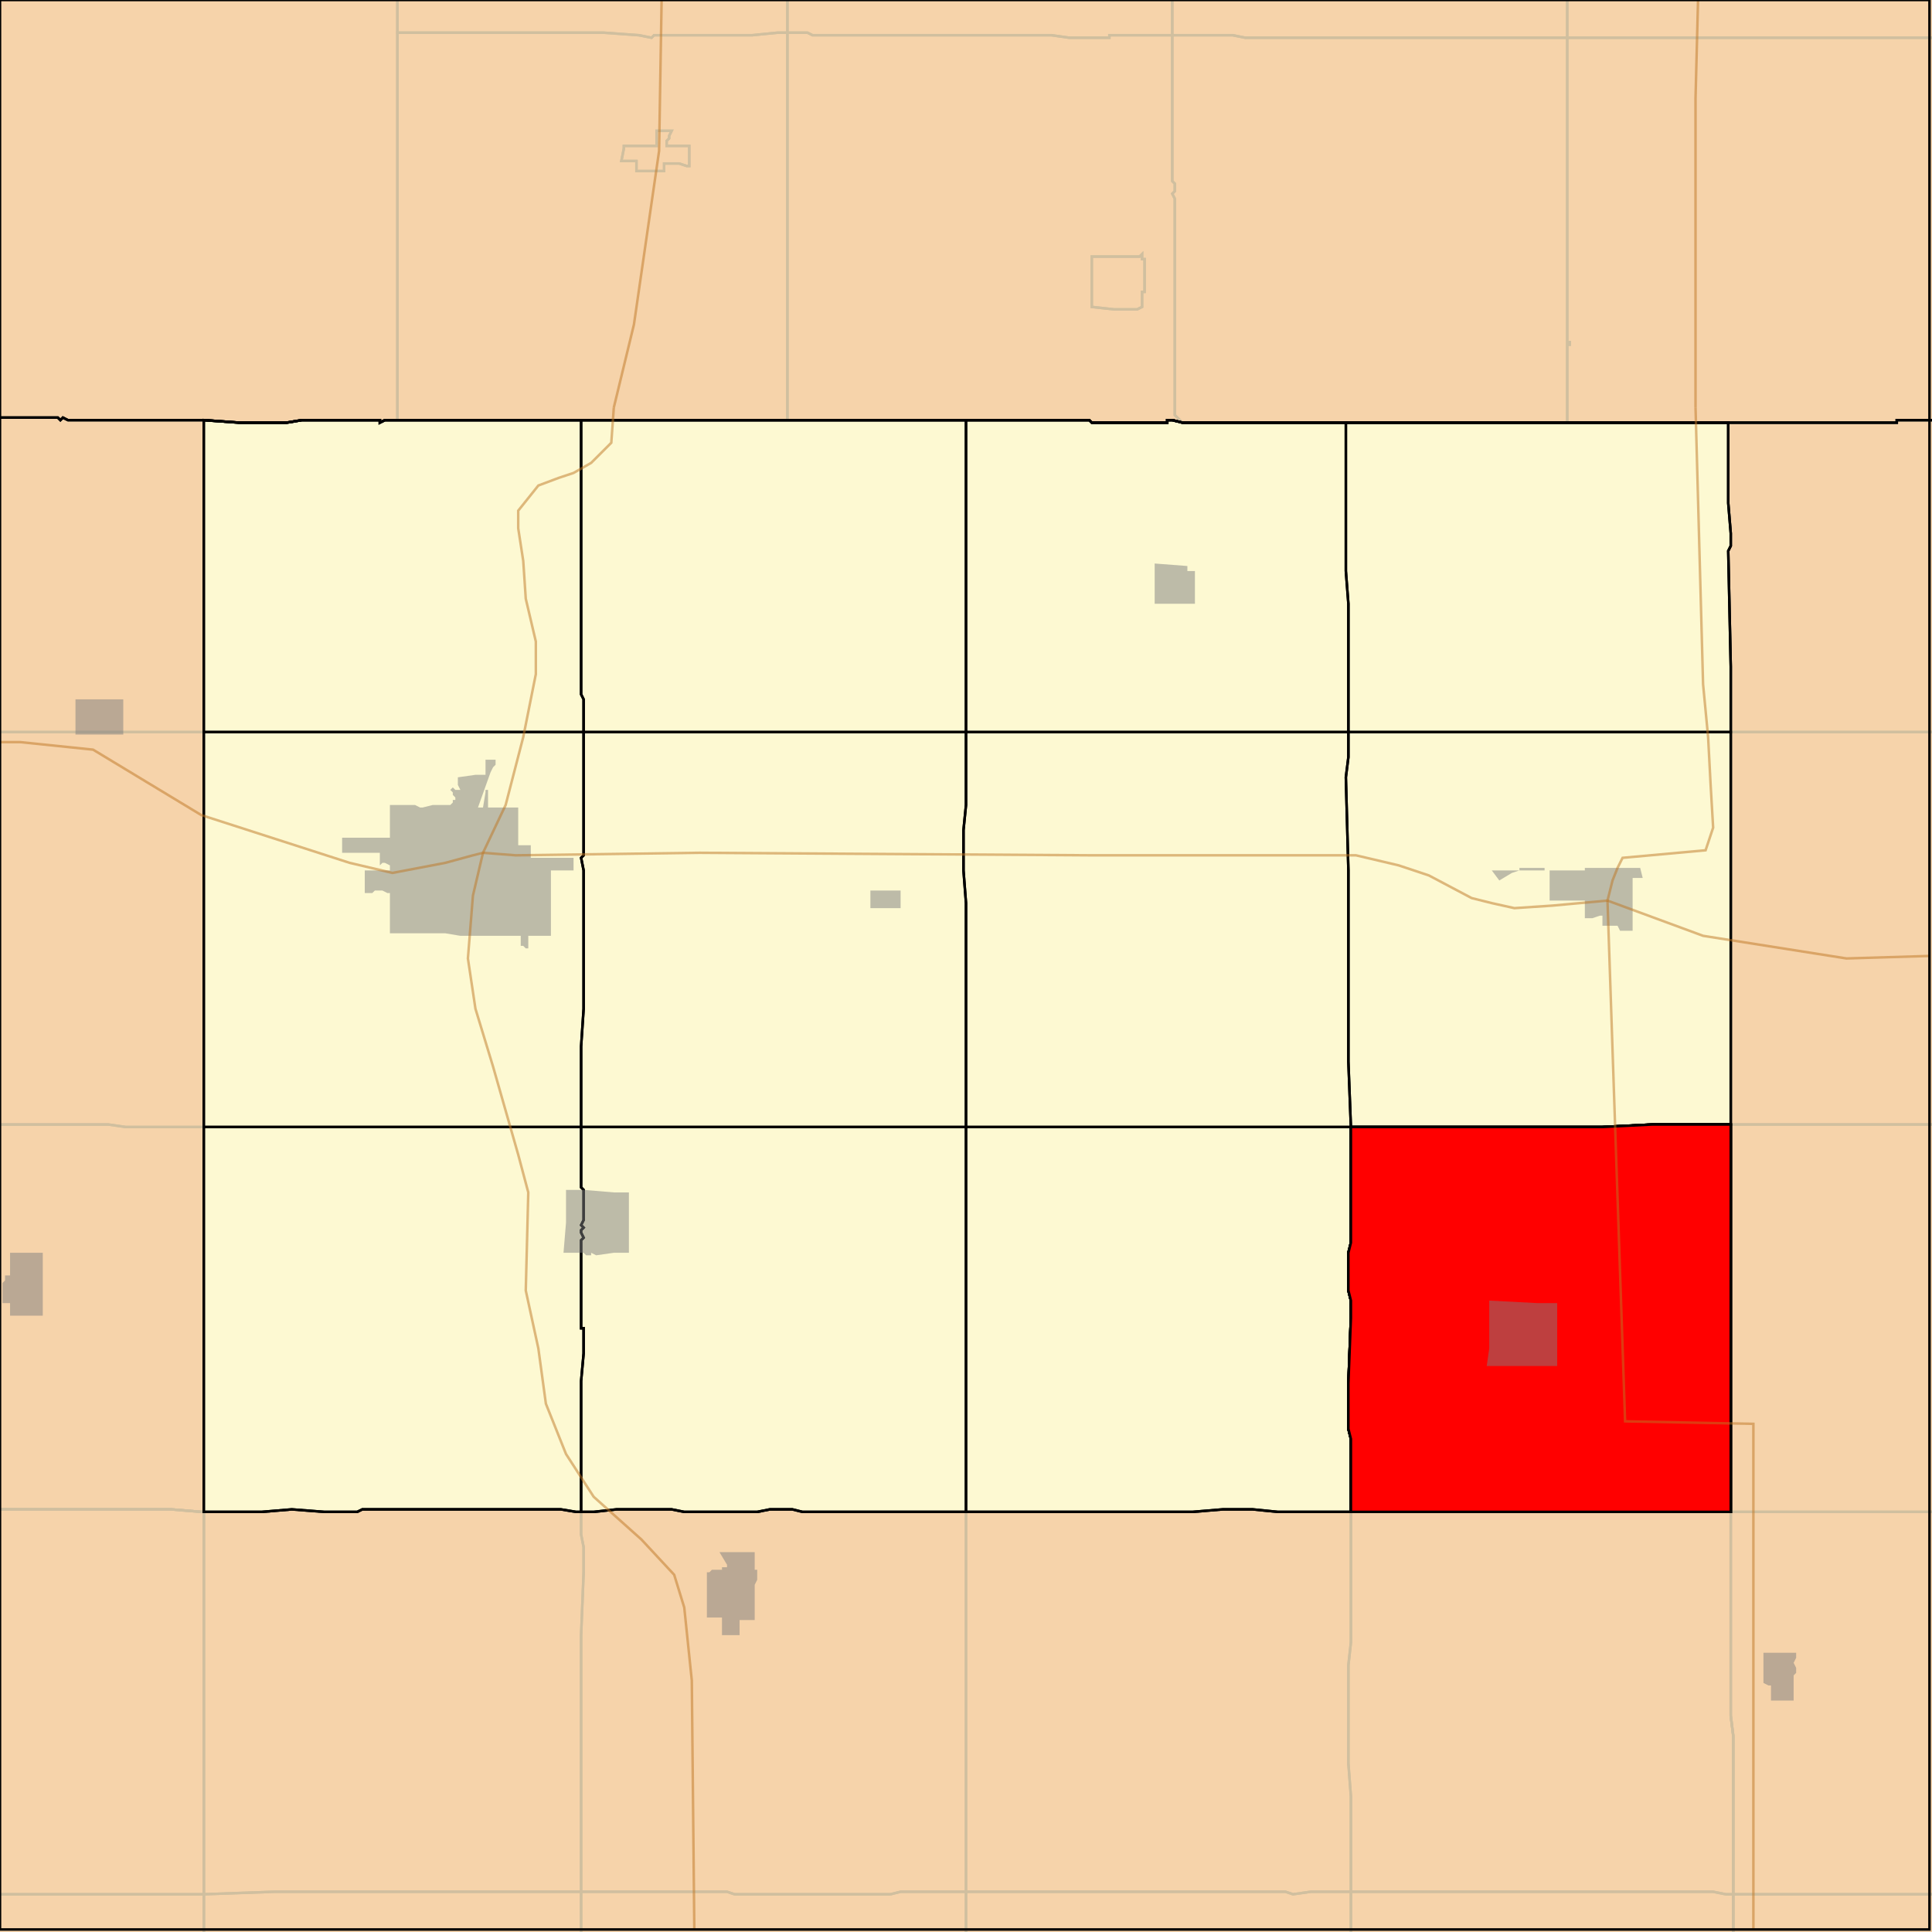 <?xml version="1.0" encoding="UTF-8"?>
<svg version="1.1" width="768" height="768" xmlns="http://www.w3.org/2000/svg" xmlns:xlink="http://www.w3.org/1999/xlink">

<rect width="100%" height="100%" fill="#333333" stroke="none"/>

<!-- START LAYER county -->

<!-- START LAYER state -->

<!-- START LAYER 19_county -->
<path fill="#f6d3aa" stroke="#d0bf9f" stroke-width="1"  d="M 359 601 L 474 601 L 486 600 L 498 600 L 508 601 L 688 601 L 688 682 L 689 690 L 689 769 L 81 769 L 81 601 L 104 601 L 116 600 L 129 601 L 142 601 L 144 600 L 223 600 L 229 601 L 236 601 L 245 600 L 267 600 L 272 601 L 301 601 L 306 600 L 309 600 L 315 600 L 319 601 L 359 601 z"/>
<path fill="#f6d3aa" stroke="#d0bf9f" stroke-width="1"  d="M -2 166 L 23 166 L 24 167 L 25 166 L 27 167 L 81 167 L 81 601 L 80 601 L 68 600 L -2 600 L -2 166 z"/>
<path fill="#f6d3aa" stroke="#d0bf9f" stroke-width="1"  d="M -2 769 L -2 600 L 68 600 L 80 601 L 81 601 L 81 769 L -2 769 z"/>
<path fill="#f6d3aa" stroke="#d0bf9f" stroke-width="1"  d="M 764 167 L 769 167 L 769 769 L 689 769 L 689 690 L 688 682 L 688 265 L 687 219 L 688 217 L 688 212 L 687 200 L 687 168 L 754 168 L 754 167 L 764 167 z"/>
<path fill="#f6d3aa" stroke="#d0bf9f" stroke-width="1"  d="M 470 168 L 687 168 L 687 200 L 688 212 L 688 217 L 687 219 L 688 265 L 688 601 L 508 601 L 498 600 L 486 600 L 474 601 L 319 601 L 315 600 L 309 600 L 306 600 L 301 601 L 272 601 L 267 600 L 245 600 L 236 601 L 229 601 L 223 600 L 144 600 L 142 601 L 129 601 L 116 600 L 104 601 L 81 601 L 81 167 L 95 168 L 114 168 L 120 167 L 151 167 L 151 168 L 153 167 L 433 167 L 434 168 L 464 168 L 464 167 L 466 167 L 470 168 z"/>

<!-- START LAYER 19_147_cousub -->
<path stroke="#d0bf9f" stroke-width="1"  style="fill:none" d="M 233 752 L 289 752 L 292 753 L 354 753 L 358 752 L 384 752 L 384 769 L 231 769 L 231 752 L 233 752 z"/>
<path stroke="#d0bf9f" stroke-width="1"  style="fill:none" d="M 537 769 L 537 752 L 681 752 L 686 753 L 689 753 L 689 769 L 537 769 z"/>
<path stroke="#d0bf9f" stroke-width="1"  style="fill:none" d="M 384 769 L 384 752 L 511 752 L 514 753 L 521 752 L 537 752 L 537 769 L 384 769 z"/>
<path stroke="#d0bf9f" stroke-width="1"  style="fill:none" d="M 231 753 L 231 769 L 81 769 L 81 753 L 109 752 L 231 752 L 231 753 z"/>
<path stroke="#d0bf9f" stroke-width="1"  style="fill:none" d="M 619 601 L 688 601 L 688 682 L 689 690 L 689 753 L 686 753 L 681 752 L 537 752 L 537 714 L 536 701 L 536 662 L 537 653 L 537 601 L 619 601 z"/>
<path stroke="#d0bf9f" stroke-width="1"  style="fill:none" d="M 218 752 L 109 752 L 81 753 L 81 601 L 104 601 L 116 600 L 129 601 L 142 601 L 144 600 L 223 600 L 229 601 L 231 601 L 231 610 L 232 615 L 232 625 L 231 650 L 231 752 L 218 752 z"/>
<path stroke="#d0bf9f" stroke-width="1"  style="fill:none" d="M 384 719 L 384 601 L 474 601 L 486 600 L 498 600 L 508 601 L 537 601 L 537 653 L 536 662 L 536 701 L 537 714 L 537 752 L 521 752 L 514 753 L 511 752 L 384 752 L 384 719 z"/>
<path stroke="#d0bf9f" stroke-width="1"  style="fill:none" d="M 233 752 L 231 752 L 231 650 L 232 625 L 232 615 L 231 610 L 231 601 L 236 601 L 245 600 L 267 600 L 272 601 L 301 601 L 306 600 L 309 600 L 315 600 L 319 601 L 384 601 L 384 752 L 358 752 L 354 753 L 292 753 L 289 752 L 233 752 z"/>

<!-- START LAYER 19_059_cousub -->
<path stroke="#d0bf9f" stroke-width="1"  style="fill:none" d="M -2 166 L 23 166 L 24 167 L 25 166 L 27 167 L 81 167 L 81 291 L -2 291 L -2 166 z"/>
<path stroke="#d0bf9f" stroke-width="1"  style="fill:none" d="M -2 291 L 81 291 L 81 448 L 50 448 L 43 447 L -2 447 L -2 291 z"/>
<path stroke="#d0bf9f" stroke-width="1"  style="fill:none" d="M -2 447 L 43 447 L 50 448 L 81 448 L 81 601 L 80 601 L 68 600 L -2 600 L -2 447 z"/>

<!-- START LAYER 19_041_cousub -->
<path stroke="#d0bf9f" stroke-width="1"  style="fill:none" d="M -2 769 L -2 753 L 81 753 L 81 769 L -2 769 z"/>
<path stroke="#d0bf9f" stroke-width="1"  style="fill:none" d="M 4 600 L 68 600 L 80 601 L 81 601 L 81 753 L -2 753 L -2 600 L 4 600 z"/>

<!-- START LAYER 19_109_cousub -->
<path stroke="#d0bf9f" stroke-width="1"  style="fill:none" d="M 764 167 L 769 167 L 769 291 L 688 291 L 688 265 L 687 219 L 688 217 L 688 212 L 687 200 L 687 168 L 754 168 L 754 167 L 764 167 z"/>
<path stroke="#d0bf9f" stroke-width="1"  style="fill:none" d="M 769 753 L 689 753 L 689 690 L 688 682 L 688 601 L 769 601 L 769 753 z"/>
<path stroke="#d0bf9f" stroke-width="1"  style="fill:none" d="M 769 769 L 689 769 L 689 753 L 769 753 L 769 769 z"/>
<path stroke="#d0bf9f" stroke-width="1"  style="fill:none" d="M 688 512 L 688 447 L 769 447 L 769 601 L 688 601 L 688 512 z"/>
<path stroke="#d0bf9f" stroke-width="1"  style="fill:none" d="M 769 447 L 688 447 L 688 291 L 769 291 L 769 447 z"/>

<!-- START LAYER 27_county -->
<path fill="#f6d3aa" stroke="#d0bf9f" stroke-width="1"  d="M -2 -2 L 158 -2 L 158 167 L 153 167 L 151 168 L 151 167 L 120 167 L 114 168 L 95 168 L 81 167 L 27 167 L 25 166 L 24 167 L 23 166 L -2 166 L -2 -2 z"/>
<path fill="#f6d3aa" stroke="#d0bf9f" stroke-width="1"  d="M 764 167 L 754 167 L 754 168 L 470 168 L 466 167 L 464 167 L 464 168 L 434 168 L 433 167 L 158 167 L 158 -2 L 769 -2 L 769 167 L 764 167 z"/>

<!-- START LAYER 27_091_cousub -->
<path stroke="#d0bf9f" stroke-width="1"  style="fill:none" d="M 441 102 L 453 102 L 454 101 L 454 103 L 455 103 L 455 116 L 454 116 L 454 122 L 452 123 L 443 123 L 434 122 L 434 102 L 441 102 z"/>
<path stroke="#d0bf9f" stroke-width="1"  style="fill:none" d="M 247 64 L 248 59 L 248 58 L 261 58 L 261 52 L 267 52 L 266 54 L 266 55 L 265 56 L 265 58 L 274 58 L 274 66 L 273 66 L 270 65 L 264 65 L 264 68 L 253 68 L 253 64 L 247 64 z"/>
<path stroke="#d0bf9f" stroke-width="1"  style="fill:none" d="M 769 -2 L 769 15 L 623 15 L 623 -2 L 769 -2 z"/>
<path stroke="#d0bf9f" stroke-width="1"  style="fill:none" d="M 313 -2 L 313 13 L 309 13 L 299 14 L 260 14 L 259 15 L 254 14 L 240 13 L 158 13 L 158 -2 L 313 -2 z"/>
<path stroke="#d0bf9f" stroke-width="1"  style="fill:none" d="M 313 98 L 313 13 L 321 13 L 323 14 L 418 14 L 425 15 L 441 15 L 441 14 L 466 14 L 466 72 L 467 73 L 467 76 L 466 77 L 467 79 L 467 165 L 470 168 L 466 167 L 464 167 L 464 168 L 434 168 L 433 167 L 313 167 L 313 98 M 455 116 L 455 103 L 454 103 L 454 101 L 453 102 L 434 102 L 434 122 L 443 123 L 452 123 L 454 122 L 454 116 L 455 116 z"/>
<path stroke="#d0bf9f" stroke-width="1"  style="fill:none" d="M 313 90 L 313 167 L 158 167 L 158 13 L 240 13 L 254 14 L 259 15 L 260 14 L 299 14 L 309 13 L 313 13 L 313 90 M 261 58 L 248 58 L 248 59 L 247 64 L 253 64 L 253 68 L 264 68 L 264 65 L 270 65 L 273 66 L 274 66 L 274 58 L 265 58 L 265 56 L 266 55 L 266 54 L 267 52 L 261 52 L 261 58 z"/>
<path stroke="#d0bf9f" stroke-width="1"  style="fill:none" d="M 466 -2 L 466 14 L 441 14 L 441 15 L 425 15 L 418 14 L 323 14 L 321 13 L 313 13 L 313 -2 L 466 -2 z"/>
<path stroke="#d0bf9f" stroke-width="1"  style="fill:none" d="M 623 -2 L 623 15 L 495 15 L 490 14 L 466 14 L 466 -2 L 623 -2 z"/>
<path stroke="#d0bf9f" stroke-width="1"  style="fill:none" d="M 764 167 L 754 167 L 754 168 L 623 168 L 623 137 L 624 137 L 624 136 L 623 136 L 623 15 L 769 15 L 769 167 L 764 167 z"/>
<path stroke="#d0bf9f" stroke-width="1"  style="fill:none" d="M 473 168 L 470 168 L 467 165 L 467 79 L 466 77 L 467 76 L 467 73 L 466 72 L 466 14 L 490 14 L 495 15 L 623 15 L 623 136 L 624 136 L 624 137 L 623 137 L 623 168 L 473 168 z"/>

<!-- START LAYER target_county -->
<path fill="#fdf9d2" stroke="#000000" stroke-width="1"  d="M 470 168 L 687 168 L 687 200 L 688 212 L 688 217 L 687 219 L 688 265 L 688 601 L 508 601 L 498 600 L 486 600 L 474 601 L 319 601 L 315 600 L 309 600 L 306 600 L 301 601 L 272 601 L 267 600 L 245 600 L 236 601 L 229 601 L 223 600 L 144 600 L 142 601 L 129 601 L 116 600 L 104 601 L 81 601 L 81 167 L 95 168 L 114 168 L 120 167 L 151 167 L 151 168 L 153 167 L 433 167 L 434 168 L 464 168 L 464 167 L 466 167 L 470 168 z"/>

<!-- START LAYER cousub -->
<path stroke="#000000" stroke-width="1"  style="fill:none" d="M 229 448 L 231 448 L 231 472 L 232 473 L 232 485 L 231 487 L 232 488 L 231 489 L 231 490 L 232 492 L 231 493 L 231 528 L 232 528 L 232 538 L 231 549 L 231 601 L 229 601 L 223 600 L 144 600 L 142 601 L 129 601 L 116 600 L 104 601 L 81 601 L 81 448 L 229 448 z"/>
<path stroke="#000000" stroke-width="1"  style="fill:none" d="M 502 448 L 384 448 L 384 359 L 383 346 L 383 330 L 384 320 L 384 291 L 536 291 L 536 301 L 535 309 L 536 346 L 536 422 L 537 448 L 502 448 z"/>
<path stroke="#000000" stroke-width="1"  style="fill:none" d="M 470 168 L 535 168 L 535 227 L 536 240 L 536 291 L 384 291 L 384 167 L 433 167 L 434 168 L 464 168 L 464 167 L 466 167 L 470 168 z"/>
<path stroke="#000000" stroke-width="1"  style="fill:none" d="M 500 448 L 537 448 L 537 494 L 536 498 L 536 513 L 537 517 L 537 524 L 536 550 L 536 568 L 537 572 L 537 601 L 508 601 L 498 600 L 486 600 L 474 601 L 384 601 L 384 448 L 500 448 z"/>
<path stroke="#000000" stroke-width="1"  style="fill:none" d="M 624 168 L 687 168 L 687 200 L 688 212 L 688 217 L 687 219 L 688 265 L 688 291 L 536 291 L 536 240 L 535 227 L 535 168 L 624 168 z"/>
<path stroke="#000000" stroke-width="1"  style="fill:none" d="M 371 448 L 384 448 L 384 601 L 319 601 L 315 600 L 309 600 L 306 600 L 301 601 L 272 601 L 267 600 L 245 600 L 236 601 L 231 601 L 231 549 L 232 538 L 232 528 L 231 528 L 231 493 L 232 492 L 231 490 L 231 489 L 232 488 L 231 487 L 232 485 L 232 473 L 231 472 L 231 448 L 371 448 z"/>
<path stroke="#000000" stroke-width="1"  style="fill:none" d="M 232 334 L 232 340 L 231 341 L 232 346 L 232 401 L 231 416 L 231 448 L 81 448 L 81 291 L 232 291 L 232 334 z"/>
<path stroke="#000000" stroke-width="1"  style="fill:none" d="M 223 167 L 231 167 L 231 276 L 232 278 L 232 291 L 81 291 L 81 167 L 95 168 L 114 168 L 120 167 L 151 167 L 151 168 L 153 167 L 223 167 z"/>
<path stroke="#000000" stroke-width="1"  style="fill:none" d="M 359 167 L 384 167 L 384 291 L 232 291 L 232 278 L 231 276 L 231 167 L 359 167 z"/>
<path stroke="#000000" stroke-width="1"  style="fill:none" d="M 657 447 L 688 447 L 688 601 L 537 601 L 537 572 L 536 568 L 536 550 L 537 524 L 537 517 L 536 513 L 536 498 L 537 494 L 537 448 L 637 448 L 657 447 z"/>
<path stroke="#000000" stroke-width="1"  style="fill:none" d="M 232 340 L 232 291 L 384 291 L 384 320 L 383 330 L 383 346 L 384 359 L 384 448 L 231 448 L 231 416 L 232 401 L 232 346 L 231 341 L 232 340 z"/>
<path stroke="#000000" stroke-width="1"  style="fill:none" d="M 663 447 L 657 447 L 637 448 L 537 448 L 536 422 L 536 346 L 535 309 L 536 301 L 536 291 L 688 291 L 688 447 L 663 447 z"/>

<!-- START LAYER target_township -->
<path fill="#ff0000" stroke="#000000" stroke-width="1"  d="M 657 447 L 688 447 L 688 601 L 537 601 L 537 572 L 536 568 L 536 550 L 537 524 L 537 517 L 536 513 L 536 498 L 537 494 L 537 448 L 637 448 L 657 447 z"/>
<path fill="#ff0000" stroke="#000000" stroke-width="1"  d="M 657 447 L 688 447 L 688 601 L 537 601 L 537 572 L 536 568 L 536 550 L 537 524 L 537 517 L 536 513 L 536 498 L 537 494 L 537 448 L 637 448 L 657 447 z"/>
<path fill="#ff0000" stroke="#000000" stroke-width="1"  d="M 657 447 L 688 447 L 688 601 L 537 601 L 537 572 L 536 568 L 536 550 L 537 524 L 537 517 L 536 513 L 536 498 L 537 494 L 537 448 L 637 448 L 657 447 z"/>

<!-- START LAYER state_borders -->
<path stroke="#000000" stroke-width="1"  style="fill:none" d="M 769 769 L -2 769 L -2 166 L 23 166 L 24 167 L 25 166 L 27 167 L 81 167 L 95 168 L 114 168 L 120 167 L 151 167 L 151 168 L 153 167 L 433 167 L 434 168 L 464 168 L 464 167 L 466 167 L 470 168 L 754 168 L 754 167 L 769 167 L 769 769 z"/>
<path stroke="#000000" stroke-width="1"  style="fill:none" d="M 769 -2 L 769 167 L 754 167 L 754 168 L 470 168 L 466 167 L 464 167 L 464 168 L 434 168 L 433 167 L 153 167 L 151 168 L 151 167 L 120 167 L 114 168 L 95 168 L 81 167 L 27 167 L 25 166 L 24 167 L 23 166 L -2 166 L -2 -2 L 769 -2 z"/>

<!-- START LAYER place -->
<path fill="#7f7f7f" opacity="0.5" d="M 294 645 L 294 650 L 287 650 L 287 643 L 281 643 L 281 625 L 282 625 L 283 624 L 287 624 L 287 623 L 289 623 L 289 622 L 286 617 L 300 617 L 300 624 L 301 624 L 301 628 L 300 630 L 300 644 L 294 644 L 294 645 z"/>
<path fill="#7f7f7f" opacity="0.5" d="M 4 518 L 1 518 L 1 510 L 2 509 L 2 507 L 4 507 L 4 498 L 17 498 L 17 523 L 4 523 L 4 518 z"/>
<path fill="#7f7f7f" opacity="0.5" d="M 40 278 L 49 278 L 49 292 L 30 292 L 30 278 L 40 278 z"/>
<path fill="#7f7f7f" opacity="0.5" d="M 704 676 L 704 670 L 703 670 L 701 669 L 701 657 L 714 657 L 714 659 L 713 661 L 714 663 L 714 665 L 713 666 L 713 676 L 704 676 z"/>
<path fill="#7f7f7f" opacity="0.5" d="M 237 499 L 235 498 L 235 499 L 233 499 L 232 498 L 224 498 L 225 486 L 225 473 L 232 473 L 244 474 L 250 474 L 250 498 L 244 498 L 237 499 z"/>
<path fill="#7f7f7f" opacity="0.5" d="M 611 518 L 619 518 L 619 543 L 591 543 L 592 536 L 592 517 L 611 518 z"/>
<path fill="#7f7f7f" opacity="0.5" d="M 358 361 L 346 361 L 346 354 L 358 354 L 358 361 z"/>
<path fill="#7f7f7f" opacity="0.5" d="M 149 339 L 136 339 L 136 333 L 155 333 L 155 320 L 165 320 L 167 321 L 168 321 L 172 320 L 179 320 L 180 319 L 180 318 L 181 318 L 181 317 L 180 316 L 180 315 L 179 314 L 180 313 L 181 314 L 183 314 L 182 312 L 182 309 L 189 308 L 193 308 L 193 302 L 197 302 L 197 304 L 196 305 L 195 307 L 190 321 L 192 321 L 193 315 L 193 314 L 194 314 L 194 321 L 206 321 L 206 336 L 211 336 L 211 341 L 228 341 L 228 346 L 219 346 L 219 372 L 210 372 L 210 377 L 209 377 L 208 376 L 207 376 L 207 372 L 183 372 L 177 371 L 155 371 L 155 355 L 154 355 L 152 354 L 149 354 L 148 355 L 145 355 L 145 346 L 155 346 L 155 344 L 153 343 L 152 343 L 151 344 L 151 339 L 149 339 z"/>
<path fill="#7f7f7f" opacity="0.5" d="M 475 240 L 459 240 L 459 224 L 472 225 L 472 227 L 475 227 L 475 240 z"/>
<path fill="#7f7f7f" opacity="0.5" d="M 627 346 L 630 346 L 630 345 L 652 345 L 653 349 L 649 349 L 649 370 L 644 370 L 643 368 L 637 368 L 637 364 L 636 364 L 633 365 L 630 365 L 630 358 L 616 358 L 616 346 L 604 346 L 601 347 L 596 350 L 593 346 L 604 346 L 604 345 L 614 345 L 614 346 L 627 346 z"/>

<!-- START LAYER national_atlas_interstate_route -->

<!-- START LAYER national_atlas_us_route -->

<!-- START LAYER national_atlas_state_route -->
<polyline fill="none" stroke="#bf7723" opacity="0.5" stroke-width="1" points="675,0 674,39 674,162"/>
<polyline fill="none" stroke="#bf7723" opacity="0.5" stroke-width="1" points="263,0 262,60 252,129 244,162"/>
<polyline fill="none" stroke="#bf7723" opacity="0.5" stroke-width="1" points="674,162 677,272 679,293 680,312 681,329 678,338 645,341 643,345 641,350 639,358"/>
<polyline fill="none" stroke="#bf7723" opacity="0.5" stroke-width="1" points="192,339 205,340 278,339 434,340 539,340 556,344 568,348 585,357 593,359 602,361 617,360 639,358"/>
<polyline fill="none" stroke="#bf7723" opacity="0.5" stroke-width="1" points="192,339 201,320 208,293 213,268 213,255 209,238 208,223 206,210 206,203 214,193 222,190 228,188 235,184 243,176 244,162"/>
<polyline fill="none" stroke="#bf7723" opacity="0.5" stroke-width="1" points="639,358 677,372 734,381 767,380"/>
<polyline fill="none" stroke="#bf7723" opacity="0.5" stroke-width="1" points="0,295 8,295 37,298 80,324 139,343 156,347 177,343 188,340 192,339"/>
<polyline fill="none" stroke="#bf7723" opacity="0.5" stroke-width="1" points="276,767 275,668 272,639 268,626 255,612 236,595 225,578 217,558 214,536 209,513 210,474 206,459 196,424 189,401 186,381 188,356 192,339"/>
<polyline fill="none" stroke="#bf7723" opacity="0.5" stroke-width="1" points="697,767 697,566 646,565 639,358"/>

<!-- START LAYER map_border -->
<polyline fill="none" stroke="#000000" stroke-width="1" points="0,0 767,0 767,767 0,767 0,0"/>

</svg>
